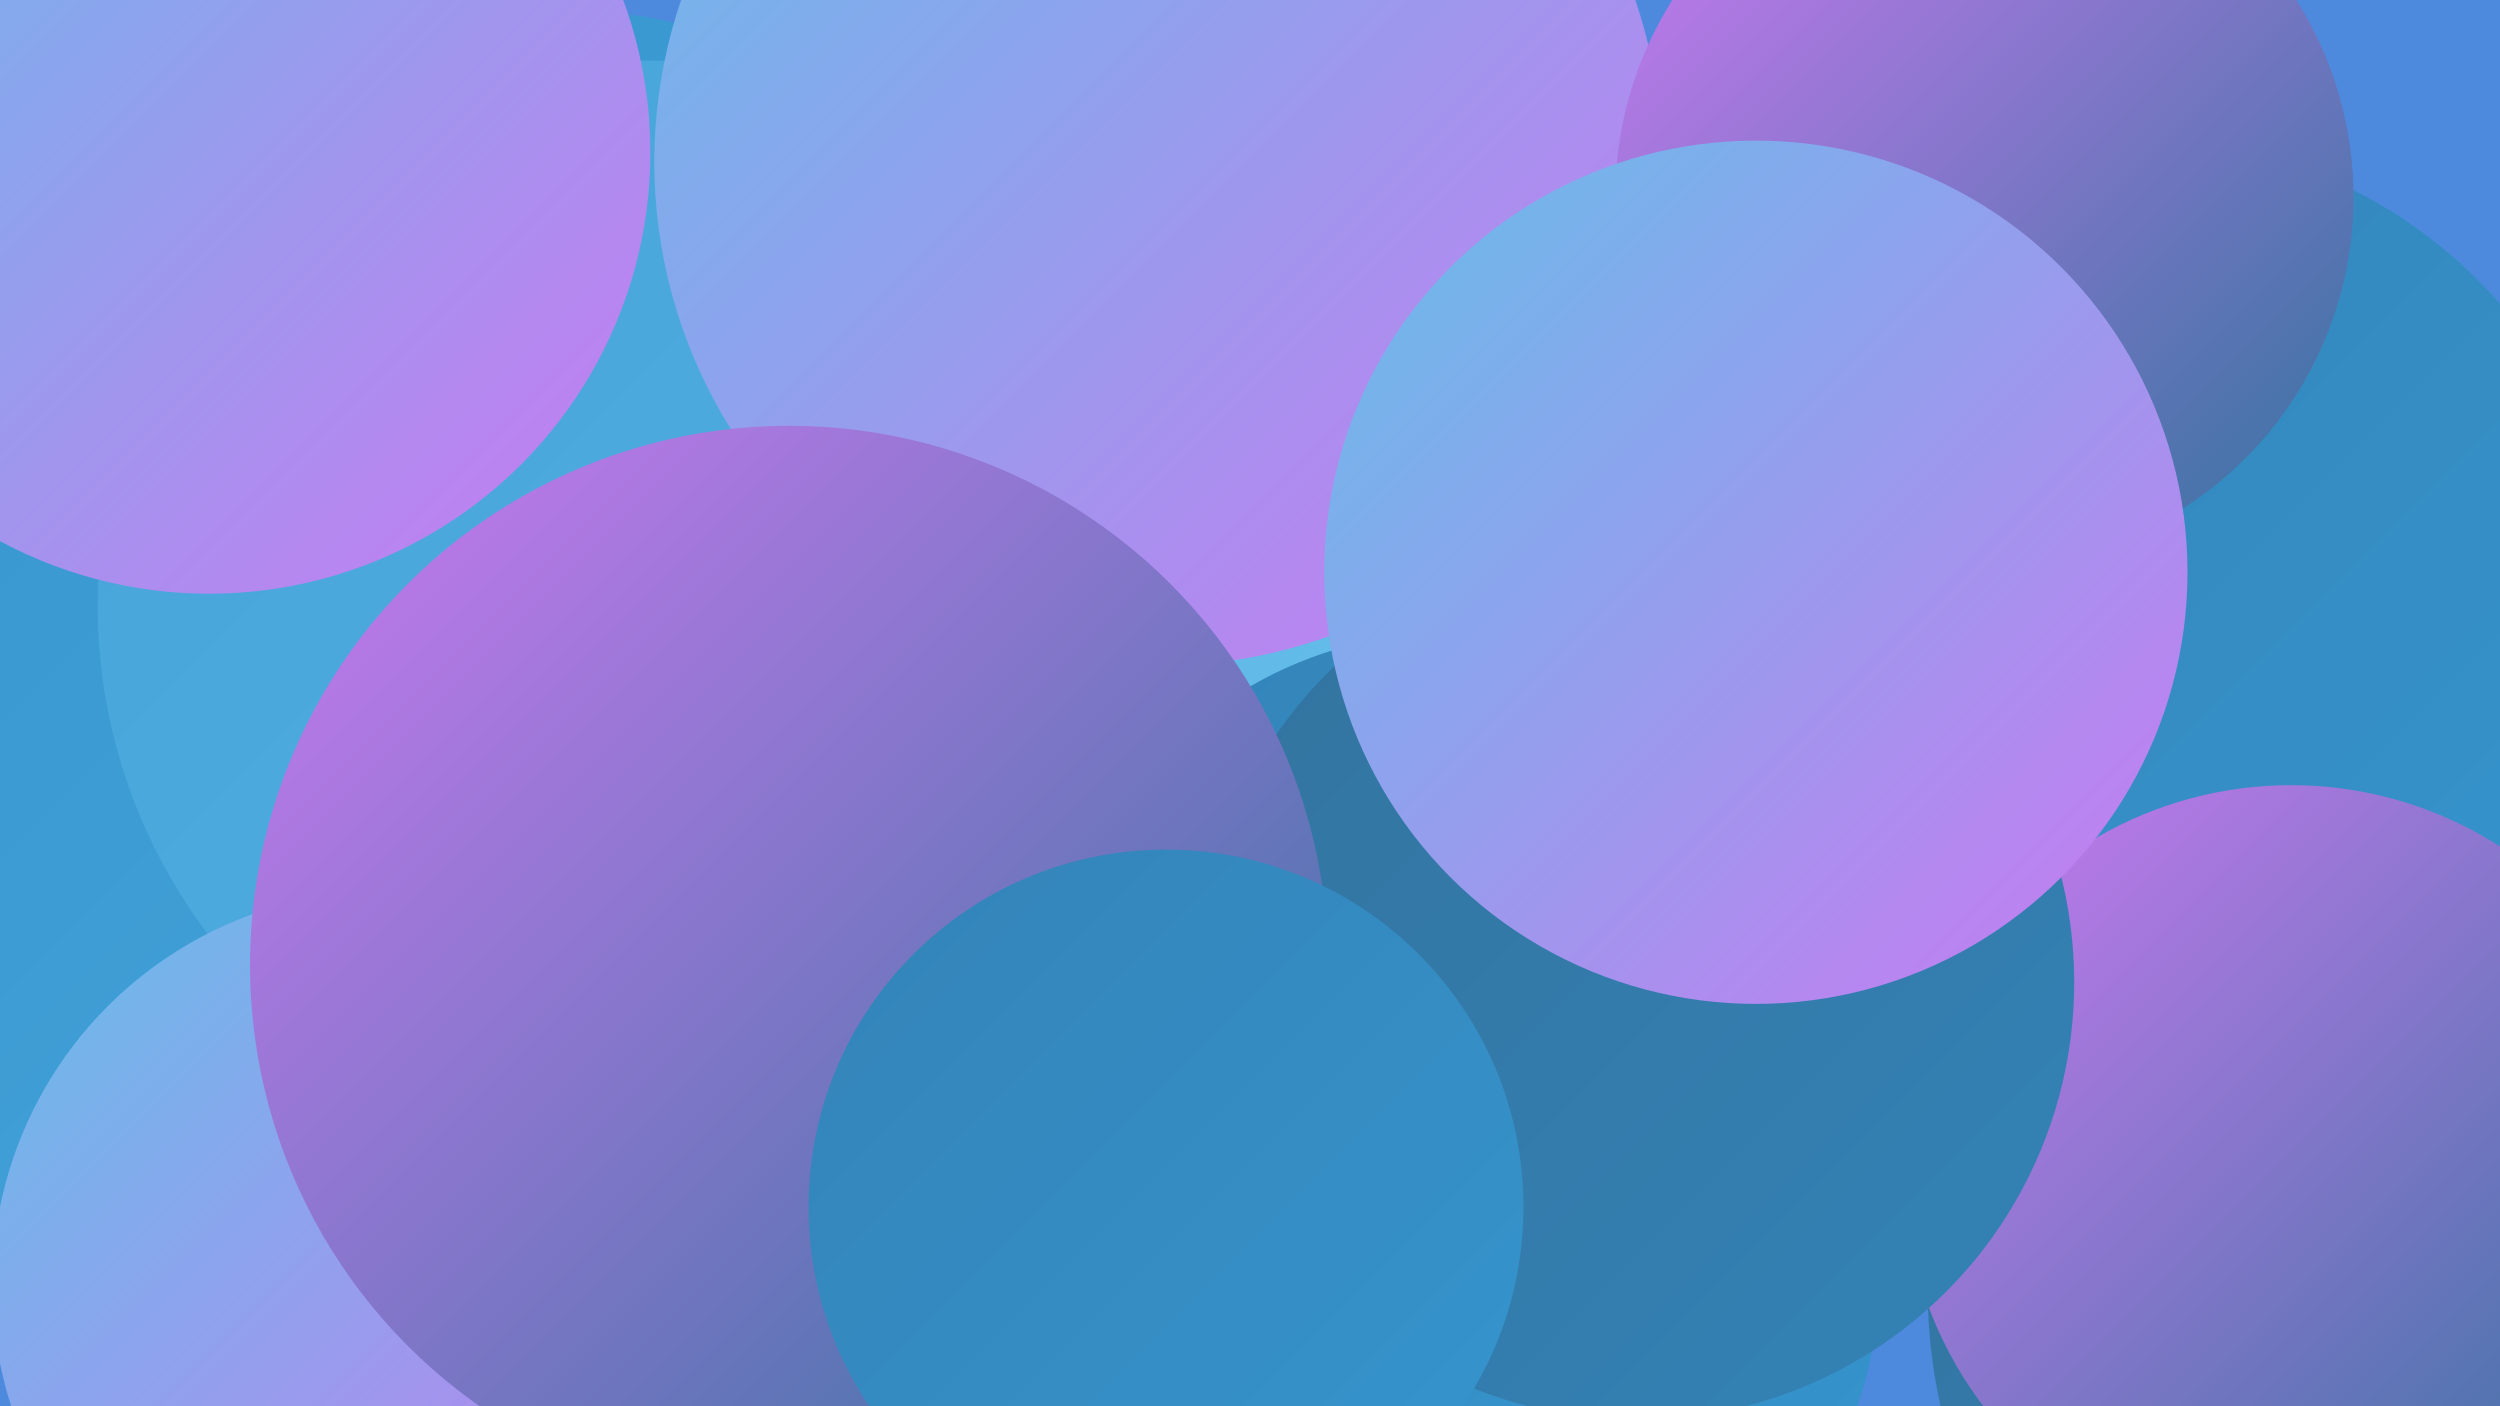 <?xml version="1.0" encoding="UTF-8"?><svg width="1280" height="720" xmlns="http://www.w3.org/2000/svg"><defs><linearGradient id="grad0" x1="0%" y1="0%" x2="100%" y2="100%"><stop offset="0%" style="stop-color:#33739e;stop-opacity:1" /><stop offset="100%" style="stop-color:#3383b7;stop-opacity:1" /></linearGradient><linearGradient id="grad1" x1="0%" y1="0%" x2="100%" y2="100%"><stop offset="0%" style="stop-color:#3383b7;stop-opacity:1" /><stop offset="100%" style="stop-color:#3695ce;stop-opacity:1" /></linearGradient><linearGradient id="grad2" x1="0%" y1="0%" x2="100%" y2="100%"><stop offset="0%" style="stop-color:#3695ce;stop-opacity:1" /><stop offset="100%" style="stop-color:#45a3d9;stop-opacity:1" /></linearGradient><linearGradient id="grad3" x1="0%" y1="0%" x2="100%" y2="100%"><stop offset="0%" style="stop-color:#45a3d9;stop-opacity:1" /><stop offset="100%" style="stop-color:#55b1e2;stop-opacity:1" /></linearGradient><linearGradient id="grad4" x1="0%" y1="0%" x2="100%" y2="100%"><stop offset="0%" style="stop-color:#55b1e2;stop-opacity:1" /><stop offset="100%" style="stop-color:#66beea;stop-opacity:1" /></linearGradient><linearGradient id="grad5" x1="0%" y1="0%" x2="100%" y2="100%"><stop offset="0%" style="stop-color:#66beea;stop-opacity:1" /><stop offset="100%" style="stop-color:#ca79f1;stop-opacity:1" /></linearGradient><linearGradient id="grad6" x1="0%" y1="0%" x2="100%" y2="100%"><stop offset="0%" style="stop-color:#ca79f1;stop-opacity:1" /><stop offset="100%" style="stop-color:#33739e;stop-opacity:1" /></linearGradient></defs><rect width="1280" height="720" fill="#4d8ade" /><circle cx="287" cy="266" r="261" fill="url(#grad2)" /><circle cx="1255" cy="661" r="268" fill="url(#grad0)" /><circle cx="29" cy="302" r="206" fill="url(#grad4)" /><circle cx="27" cy="77" r="258" fill="url(#grad1)" /><circle cx="766" cy="655" r="196" fill="url(#grad1)" /><circle cx="68" cy="408" r="248" fill="url(#grad2)" /><circle cx="575" cy="214" r="226" fill="url(#grad4)" /><circle cx="329" cy="310" r="279" fill="url(#grad3)" /><circle cx="522" cy="573" r="240" fill="url(#grad0)" /><circle cx="1094" cy="318" r="247" fill="url(#grad1)" /><circle cx="1173" cy="600" r="198" fill="url(#grad6)" /><circle cx="742" cy="527" r="203" fill="url(#grad1)" /><circle cx="838" cy="503" r="224" fill="url(#grad0)" /><circle cx="198" cy="658" r="202" fill="url(#grad5)" /><circle cx="593" cy="83" r="258" fill="url(#grad5)" /><circle cx="404" cy="494" r="276" fill="url(#grad6)" /><circle cx="1016" cy="101" r="189" fill="url(#grad6)" /><circle cx="899" cy="293" r="221" fill="url(#grad5)" /><circle cx="597" cy="618" r="183" fill="url(#grad1)" /><circle cx="107" cy="78" r="226" fill="url(#grad5)" /></svg>